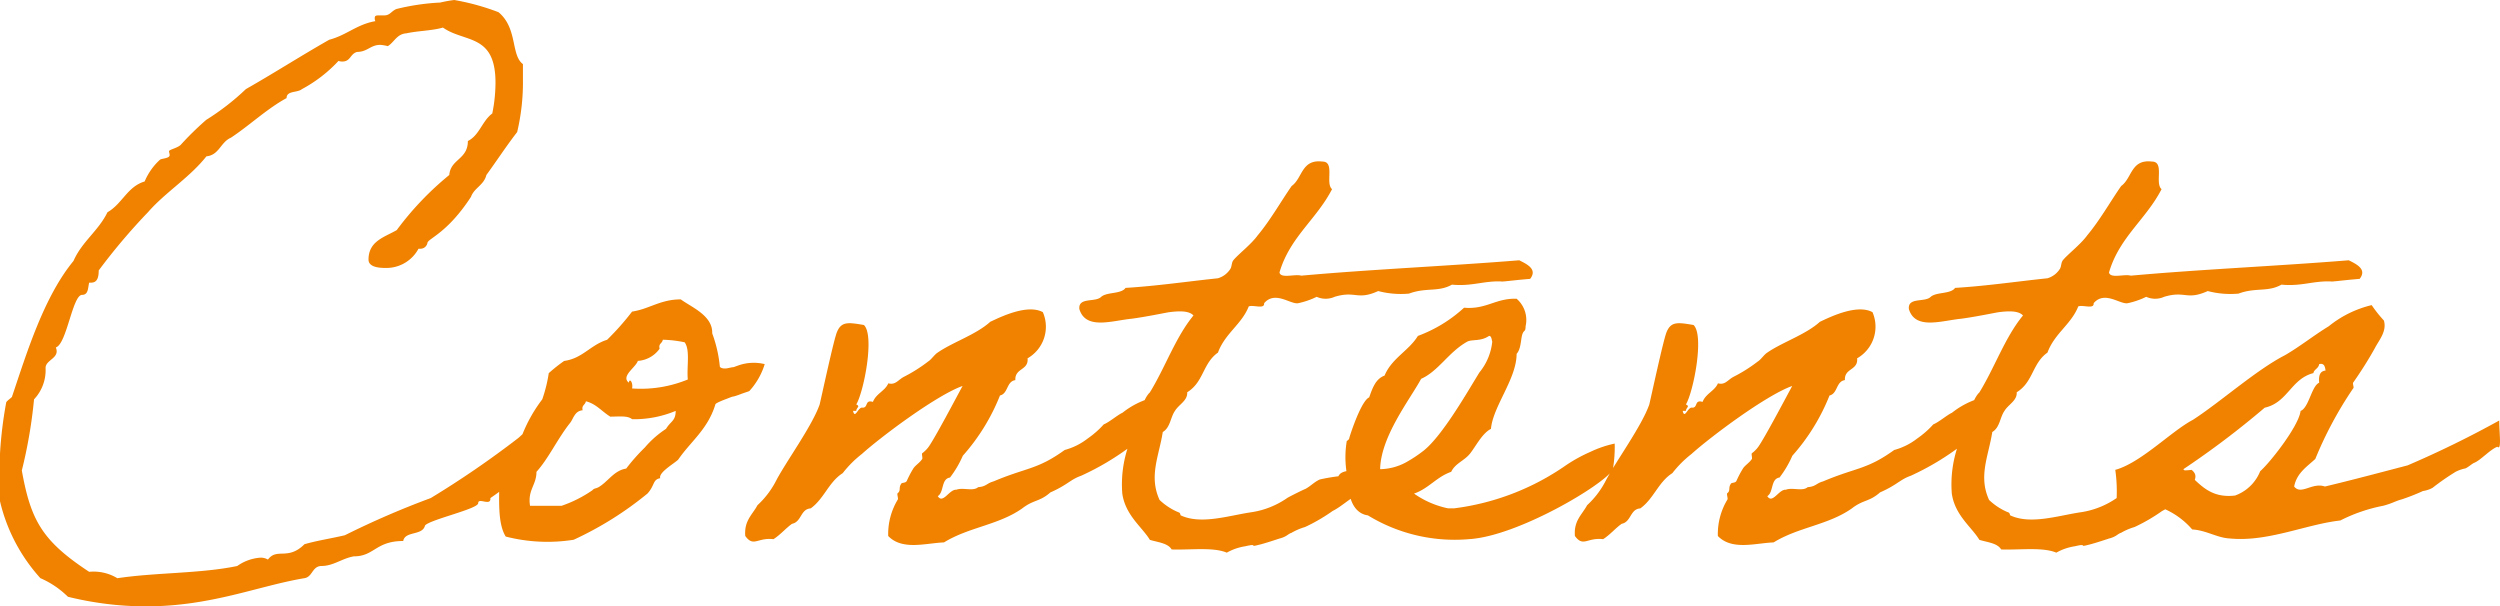 <svg xmlns="http://www.w3.org/2000/svg" width="163.806" height="39.732" viewBox="0 0 163.806 39.732">
  <defs>
    <style>
      .cls-1 {
        fill: #f08200;
      }
    </style>
  </defs>
  <path id="img_contents-en-title" class="cls-1" d="M35.448-7.056a62.594,62.594,0,0,1-5.754,3.948A56.783,56.783,0,0,0,24.066-.672c-.882.21-1.764.336-2.646.588-1.092,1.092-1.806.21-2.394,1.008a.9.9,0,0,0-.5-.126,2.981,2.981,0,0,0-1.512.546c-2.394.5-5.334.42-7.854.8a3.024,3.024,0,0,0-1.848-.42C4.242-.294,3.486-1.638,2.9-4.914a31.718,31.718,0,0,0,.8-4.662,2.785,2.785,0,0,0,.756-2.058c0-.546.966-.63.672-1.344.714-.21,1.092-3.444,1.722-3.444.42,0,.378-.462.462-.8h.126c.378,0,.5-.294.5-.8a39.9,39.9,0,0,1,3.234-3.822c1.134-1.3,2.73-2.268,3.822-3.654.84-.084.924-.924,1.6-1.218,1.218-.8,2.352-1.89,3.654-2.6,0-.5.714-.336,1.008-.588a9.152,9.152,0,0,0,2.394-1.848.624.624,0,0,0,.252.042c.546,0,.5-.5.966-.63.672,0,.882-.462,1.512-.462a2.515,2.515,0,0,1,.5.084c.42-.252.588-.8,1.218-.84.756-.168,1.68-.168,2.394-.378,1.428,1.008,3.444.378,3.444,3.612a10.236,10.236,0,0,1-.21,2.016c-.672.5-.84,1.428-1.6,1.806,0,1.218-1.134,1.176-1.218,2.226a20.052,20.052,0,0,0-3.444,3.612c-.8.462-1.848.714-1.848,1.932,0,.5.714.546,1.092.546a2.391,2.391,0,0,0,2.184-1.26h.084a.465.465,0,0,0,.5-.378c.042-.294,1.3-.63,2.856-3.024.21-.588.84-.756,1.008-1.428.672-.924,1.3-1.89,2.016-2.814a14.167,14.167,0,0,0,.378-3.444v-1.008c-.8-.588-.336-2.352-1.6-3.4a15.442,15.442,0,0,0-2.9-.8,8.689,8.689,0,0,0-.924.168,14.829,14.829,0,0,0-2.856.42c-.336.126-.42.42-.8.42h-.336c-.168,0-.294,0-.294.168a.379.379,0,0,0,.042.21c-1.218.21-1.89.924-3.024,1.218-1.848,1.05-3.612,2.184-5.46,3.234a16.1,16.1,0,0,1-2.6,2.016,19.971,19.971,0,0,0-1.638,1.6c-.21.252-.8.336-.8.462,0,.042.042.168.042.252,0,.21-.5.21-.63.294a4.048,4.048,0,0,0-1.008,1.428c-1.134.336-1.47,1.47-2.436,2.016-.588,1.218-1.68,1.932-2.226,3.192-1.974,2.394-3.108,6.174-4.032,8.9,0,.042-.378.294-.378.378A26.9,26.9,0,0,0,1.47-2.9a11.367,11.367,0,0,0,2.646,5.04A5.951,5.951,0,0,1,5.922,3.36,21.573,21.573,0,0,0,11,3.99c4.326,0,7.392-1.344,10.416-1.848.546-.084.5-.8,1.134-.8.756,0,1.344-.5,2.1-.63C26,.714,26.082-.294,27.888-.294c.126-.672,1.26-.336,1.428-1.008.252-.378,3.486-1.092,3.486-1.47s.756.168.8-.252v-.084a19.086,19.086,0,0,0,4.41-4.158,5.611,5.611,0,0,0,.8-3.654A21.149,21.149,0,0,1,35.448-7.056ZM37-9.576a9.716,9.716,0,0,0-1.386,2.52c-.126.252-.042.546-.21.8-.084.168-.5.252-.588.42a14.673,14.673,0,0,0-.63,1.428c0,1.386-.126,2.94.42,3.822a10.973,10.973,0,0,0,4.452.21A22.384,22.384,0,0,0,43.89-3.4c.5-.546.336-.924.84-1.008-.126-.378.924-.966,1.176-1.218.84-1.218,1.932-1.974,2.436-3.612,0-.042.084-.126.756-.378.63-.252.21-.042.882-.294.336-.126.5-.168.588-.21a4.61,4.61,0,0,0,1.008-1.764,3.031,3.031,0,0,0-1.722.084c-.588.21-.042.042-.63.168-.336.084-.546,0-.588-.084a8.609,8.609,0,0,0-.5-2.184c.042-1.176-1.386-1.722-2.058-2.226-1.344,0-2.058.63-3.192.8a17.165,17.165,0,0,1-1.638,1.848c-1.092.336-1.6,1.218-2.814,1.386a10.449,10.449,0,0,0-1.008.8A9.4,9.4,0,0,1,37-9.576Zm7.9-3.906a7.816,7.816,0,0,1,1.428.168c.378.5.126,1.638.21,2.436a8.058,8.058,0,0,1-3.654.588c.084-.378-.168-.714-.21-.378-.546-.42.462-1.008.588-1.428a1.9,1.9,0,0,0,1.428-.8C44.6-13.23,44.856-13.23,44.9-13.482ZM39.858-9.45c.672.168,1.05.672,1.6,1.008.546,0,1.134-.084,1.428.168a7.068,7.068,0,0,0,2.856-.546c0,.672-.336.672-.63,1.176a6.415,6.415,0,0,0-1.386,1.218A12.511,12.511,0,0,0,42.5-5.04c-.8.126-1.176.84-1.806,1.218-.252.126-.252.042-.42.21A8.189,8.189,0,0,1,38.262-2.6H36.2c-.168-1.05.42-1.344.42-2.226.8-.882,1.386-2.184,2.226-3.234.21-.294.294-.756.8-.8C39.564-9.2,39.816-9.2,39.858-9.45ZM75.684-6.594c.042-.168.714-.42,1.092-.42.63-.042,1.092-.84.882-2.814a5.462,5.462,0,0,0-2.646,1.134c-.294.126-.882.63-1.218.756a6.044,6.044,0,0,1-1.05.924,4.264,4.264,0,0,1-1.512.756c-1.806,1.3-2.478,1.134-4.662,2.058-.462.126-.462.336-1.008.378-.336.294-1.008,0-1.428.168-.462-.042-.882.966-1.218.42.42-.252.21-1.134.8-1.218a6.733,6.733,0,0,0,.84-1.428A13.323,13.323,0,0,0,66.99-9.828c.546-.126.42-.924,1.008-1.008-.042-.8.882-.63.8-1.428A2.384,2.384,0,0,0,69.8-15.288c-1.008-.546-2.73.294-3.444.63-.924.84-2.478,1.344-3.444,2.016-.21.126-.42.462-.63.588a9.928,9.928,0,0,1-1.6,1.008c-.378.21-.546.546-1.008.42-.21.5-.8.672-1.008,1.218-.546-.168-.294.378-.672.378-.294-.084-.5.8-.63.21h.21c0-.21.294-.294,0-.42.5-.84,1.218-4.536.5-5.208-1.008-.168-1.47-.252-1.764.462-.21.5-.966,4.032-1.134,4.746-.5,1.428-2.226,3.78-2.856,5a5.749,5.749,0,0,1-1.218,1.6c-.336.63-.882,1.008-.8,2.016.546.756.8.084,1.848.21.462-.294.8-.714,1.218-1.008.63-.126.546-.966,1.218-1.008.882-.63,1.176-1.722,2.1-2.31a7.154,7.154,0,0,1,1.26-1.26c1.26-1.134,4.914-3.864,6.594-4.452-.5.924-1.806,3.4-2.226,3.99a1.991,1.991,0,0,1-.42.42c-.042.042.042.336,0,.378-.168.252-.462.42-.588.63a6.91,6.91,0,0,0-.42.8c-.084.168-.336.084-.378.21-.168.252,0,.42-.21.588-.084.042.042.336,0,.42a4.376,4.376,0,0,0-.63,2.394c.924.966,2.478.462,3.654.42,1.638-1.008,3.57-1.134,5.124-2.226.756-.588,1.134-.42,1.848-1.05,1.134-.5,1.3-.84,2.016-1.092A17.382,17.382,0,0,0,75.684-6.594ZM90.72-4.956c-.588.084-1.344-.042-1.554.42a12.31,12.31,0,0,0-1.218.21c-.378.168-.63.462-.966.63-.042,0-1.134.546-1.176.588a5.563,5.563,0,0,1-2.31.924c-1.47.21-3.318.84-4.662.21-.042-.042,0-.168-.168-.21a4.043,4.043,0,0,1-1.218-.8c-.714-1.554-.042-2.856.21-4.452.5-.294.5-.966.8-1.386.252-.42.84-.672.8-1.218,1.092-.672,1.008-1.89,2.016-2.6.462-1.26,1.554-1.848,2.016-3.024.294-.126,1.05.21,1.008-.21.714-.84,1.722.084,2.226,0a5.2,5.2,0,0,0,1.218-.42,1.435,1.435,0,0,0,1.176,0c1.386-.42,1.47.252,2.856-.378a5.821,5.821,0,0,0,2.016.168c1.134-.42,1.932-.084,2.814-.588,1.3.126,2.058-.252,3.234-.21-.042.042.84-.084,1.89-.168.5-.63-.21-.966-.714-1.218-4.662.378-9.618.588-14.28,1.008-.42-.126-1.344.21-1.428-.21.672-2.31,2.436-3.486,3.444-5.46-.462-.378.21-1.806-.63-1.806-1.386-.168-1.3,1.092-2.016,1.6-.756,1.092-1.386,2.226-2.226,3.234-.42.588-1.3,1.26-1.6,1.638-.126.168-.084.42-.21.588a1.437,1.437,0,0,1-.8.588c-2.016.21-3.948.5-6.048.63-.294.42-1.218.252-1.6.588-.378.378-1.512,0-1.428.8.42,1.386,2.142.756,3.444.63.924-.126,1.932-.336,2.394-.42.63-.084,1.344-.126,1.638.21-1.176,1.428-1.848,3.4-2.856,5.04-.588.546-.882,2.394-1.386,3.444a7.715,7.715,0,0,0-.42,3.192c.21,1.428,1.3,2.184,1.806,3.024.546.168,1.176.21,1.428.63,1.218.042,2.73-.168,3.612.21a3.51,3.51,0,0,1,1.218-.42c.882-.21.21.084.84-.084.378-.084,1.134-.336,1.386-.42.5-.126.546-.294.8-.378a3.987,3.987,0,0,1,.882-.378,11.439,11.439,0,0,0,1.806-1.05c.672-.336,1.134-.882,2.142-1.344C90.552-4.074,91.35-4.452,90.72-4.956Zm16.548-1.722a7.166,7.166,0,0,0-1.6.546,10.065,10.065,0,0,0-1.6.882,16.416,16.416,0,0,1-7.308,2.814h-.42A5.989,5.989,0,0,1,94.122-3.4c.966-.336,1.47-1.092,2.436-1.428.252-.546.84-.714,1.218-1.176s.8-1.344,1.386-1.638c.126-1.47,1.68-3.276,1.68-4.914.336-.378.252-1.092.42-1.386.084-.168.168-.084.168-.42a1.839,1.839,0,0,0-.588-1.806c-1.386-.042-1.974.714-3.444.588a9.145,9.145,0,0,1-3.024,1.848c-.588.966-1.722,1.47-2.184,2.6-.588.21-.8.84-1.008,1.428-.5.21-1.176,2.226-1.3,2.646,0,.126-.168.21-.168.21A6.47,6.47,0,0,0,89.88-3.99c-.084.756.252,1.89,1.218,2.016A10.9,10.9,0,0,0,97.776-.42c3.15-.21,8.736-3.528,9.366-4.536A8.524,8.524,0,0,0,107.268-6.678Zm-8.232-7.056c.168,0,.168.252.21.378a3.78,3.78,0,0,1-.84,2.016c-.756,1.218-2.394,4.116-3.654,5.124a8.718,8.718,0,0,1-1.218.8A3.687,3.687,0,0,1,91.9-5c.042-2.142,1.932-4.536,2.688-5.922,1.134-.5,1.806-1.764,3.024-2.436C97.944-13.524,98.49-13.356,99.036-13.734Zm31,7.14c.042-.168.714-.42,1.092-.42.63-.042,1.092-.84.882-2.814a5.462,5.462,0,0,0-2.646,1.134c-.294.126-.882.63-1.218.756a6.043,6.043,0,0,1-1.05.924,4.264,4.264,0,0,1-1.512.756c-1.806,1.3-2.478,1.134-4.662,2.058-.462.126-.462.336-1.008.378-.336.294-1.008,0-1.428.168-.462-.042-.882.966-1.218.42.42-.252.21-1.134.8-1.218a6.733,6.733,0,0,0,.84-1.428,13.323,13.323,0,0,0,2.436-3.948c.546-.126.42-.924,1.008-1.008-.042-.8.882-.63.8-1.428a2.384,2.384,0,0,0,1.008-3.024c-1.008-.546-2.73.294-3.444.63-.924.84-2.478,1.344-3.444,2.016-.21.126-.42.462-.63.588a9.928,9.928,0,0,1-1.6,1.008c-.378.21-.546.546-1.008.42-.21.5-.8.672-1.008,1.218-.546-.168-.294.378-.672.378-.294-.084-.5.8-.63.21h.21c0-.21.294-.294,0-.42.5-.84,1.218-4.536.5-5.208-1.008-.168-1.47-.252-1.764.462-.21.5-.966,4.032-1.134,4.746-.5,1.428-2.226,3.78-2.856,5a5.749,5.749,0,0,1-1.218,1.6c-.336.63-.882,1.008-.8,2.016.546.756.8.084,1.848.21.462-.294.8-.714,1.218-1.008.63-.126.546-.966,1.218-1.008.882-.63,1.176-1.722,2.1-2.31a7.154,7.154,0,0,1,1.26-1.26c1.26-1.134,4.914-3.864,6.594-4.452-.5.924-1.806,3.4-2.226,3.99a1.991,1.991,0,0,1-.42.42c-.042.042.042.336,0,.378-.168.252-.462.42-.588.63a6.91,6.91,0,0,0-.42.8c-.084.168-.336.084-.378.21-.168.252,0,.42-.21.588-.084.042.042.336,0,.42a4.376,4.376,0,0,0-.63,2.394c.924.966,2.478.462,3.654.42,1.638-1.008,3.57-1.134,5.124-2.226.756-.588,1.134-.42,1.848-1.05,1.134-.5,1.3-.84,2.016-1.092A17.382,17.382,0,0,0,130.032-6.594Zm15.036,1.638c-.588.084-1.344-.042-1.554.42a12.311,12.311,0,0,0-1.218.21c-.378.168-.63.462-.966.63-.042,0-1.134.546-1.176.588a5.563,5.563,0,0,1-2.31.924c-1.47.21-3.318.84-4.662.21-.042-.042,0-.168-.168-.21a4.043,4.043,0,0,1-1.218-.8c-.714-1.554-.042-2.856.21-4.452.5-.294.5-.966.8-1.386.252-.42.84-.672.8-1.218,1.092-.672,1.008-1.89,2.016-2.6.462-1.26,1.554-1.848,2.016-3.024.294-.126,1.05.21,1.008-.21.714-.84,1.722.084,2.226,0a5.2,5.2,0,0,0,1.218-.42,1.435,1.435,0,0,0,1.176,0c1.386-.42,1.47.252,2.856-.378a5.821,5.821,0,0,0,2.016.168c1.134-.42,1.932-.084,2.814-.588,1.3.126,2.058-.252,3.234-.21-.042.042.84-.084,1.89-.168.5-.63-.21-.966-.714-1.218-4.662.378-9.618.588-14.28,1.008-.42-.126-1.344.21-1.428-.21.672-2.31,2.436-3.486,3.444-5.46-.462-.378.21-1.806-.63-1.806-1.386-.168-1.3,1.092-2.016,1.6-.756,1.092-1.386,2.226-2.226,3.234-.42.588-1.3,1.26-1.6,1.638-.126.168-.084.42-.21.588a1.437,1.437,0,0,1-.8.588c-2.016.21-3.948.5-6.048.63-.294.42-1.218.252-1.6.588-.378.378-1.512,0-1.428.8.42,1.386,2.142.756,3.444.63.924-.126,1.932-.336,2.394-.42.63-.084,1.344-.126,1.638.21-1.176,1.428-1.848,3.4-2.856,5.04-.588.546-.882,2.394-1.386,3.444a7.715,7.715,0,0,0-.42,3.192c.21,1.428,1.3,2.184,1.806,3.024.546.168,1.176.21,1.428.63,1.218.042,2.73-.168,3.612.21a3.51,3.51,0,0,1,1.218-.42c.882-.21.21.084.84-.084.378-.084,1.134-.336,1.386-.42.5-.126.546-.294.8-.378a3.988,3.988,0,0,1,.882-.378,11.439,11.439,0,0,0,1.806-1.05c.672-.336,1.134-.882,2.142-1.344C144.9-4.074,145.7-4.452,145.068-4.956ZM141.288-3.4c.042-.378.672-.126.8-.42.378-.084.378-.546,1.008-.378a2.432,2.432,0,0,0,0,1.722A5.156,5.156,0,0,1,145.11-1.05c.882.042,1.638.546,2.436.588,2.52.252,5-.924,7.266-1.176a10.666,10.666,0,0,1,2.814-.966c.63-.168.756-.294,1.218-.42a13.587,13.587,0,0,0,1.386-.546,1.858,1.858,0,0,0,.63-.21,15.7,15.7,0,0,1,1.512-1.05,2.429,2.429,0,0,1,.588-.21c.126,0,.5-.336.63-.378.42-.168,1.05-.882,1.512-1.05.294.252.126-.84.126-1.722a66.357,66.357,0,0,1-6.006,2.94c-1.764.462-3.654.966-5.418,1.386-.84-.294-1.554.588-2.016,0,.168-.882.84-1.3,1.386-1.806a25.017,25.017,0,0,1,2.478-4.62c.084-.042-.042-.294,0-.378a25.639,25.639,0,0,0,1.428-2.268c.252-.5.8-1.092.588-1.806a8.37,8.37,0,0,1-.8-1.008,7.078,7.078,0,0,0-2.814,1.386c-.966.588-1.848,1.3-2.856,1.89-1.89.966-4.284,3.108-6.048,4.242-1.428.756-3.4,2.814-5.082,3.276a10.066,10.066,0,0,1,.084,1.974C140.154-2.814,140.784-3.108,141.288-3.4Zm6.636.126c-1.764.21-2.394-.882-3.4-1.722a57.218,57.218,0,0,0,5.334-4.032c1.512-.336,1.722-1.89,3.192-2.268.042-.252.336-.294.378-.588.336-.084.378.168.42.42-.378.042-.462.336-.42.8-.5.21-.672,1.638-1.218,1.848-.126,1.008-2.016,3.4-2.646,3.948A2.791,2.791,0,0,1,147.924-3.276Z" transform="translate(-1.47 35.742)"/>
</svg>
